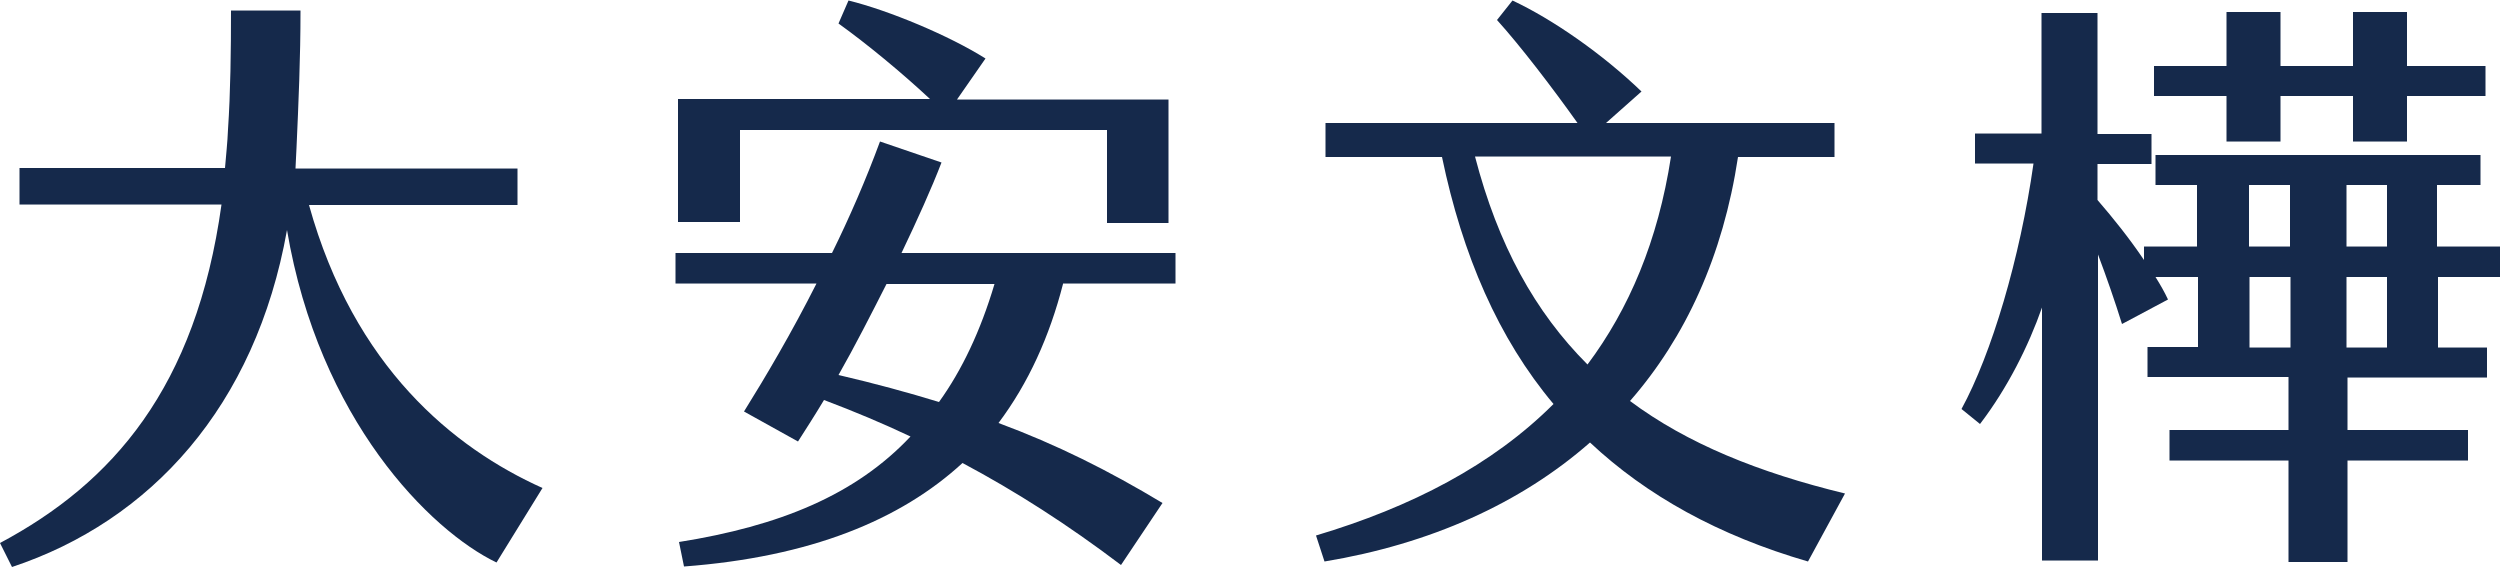 <?xml version="1.0" encoding="utf-8"?>
<!-- Generator: Adobe Illustrator 25.4.1, SVG Export Plug-In . SVG Version: 6.00 Build 0)  -->
<svg version="1.1" id="圖層_1" xmlns="http://www.w3.org/2000/svg" xmlns:xlink="http://www.w3.org/1999/xlink" x="0px" y="0px"
	 viewBox="0 0 500 113.4" style="enable-background:new 0 0 500 113.4;" xml:space="preserve">
<style type="text/css">
	.st0{fill:#15294B;}
</style>
<g>
	<path class="st0" d="M108.5,97.6l-9.2,14.9C86,106.1,63.8,83.9,57.4,46c-6.3,35.3-27.3,58.2-55,67.4L0,108.6
		c22.5-12,39.2-31,44.3-67.7H3.9v-7.3H45c0.2-2.5,0.5-5.1,0.6-7.7c0.5-7.4,0.6-15.8,0.6-23.8h13.9c0,9.6-0.4,18.5-0.8,27.5
		c-0.1,1.3-0.1,2.7-0.2,4.1h44.4V41H61.8C70.8,73.4,90.7,89.6,108.5,97.6z"/>
	<path class="st0" d="M212.6,56.8c-2.7,10.5-6.9,19.8-12.9,27.8c11.6,4.3,22,9.5,32.8,16l-8.3,12.4c-10.7-8.1-21-14.7-31.7-20.4
		c-12.4,11.4-30.4,18.8-55.7,20.7l-1-4.9c20.1-3.2,35.3-9.4,46.3-21.1c-5.5-2.6-11.2-5-17.3-7.3c-1.8,3-3.6,5.8-5.2,8.3l-10.8-6
		c4.3-6.9,9.5-15.7,14.5-25.6h-28.2v-6.1h31.3c3.5-7.1,6.8-14.7,9.6-22.3l12.3,4.2c-2,5.2-4.8,11.4-8,18.1h54.8v6.1H212.6z
		 M148,44.4h-12.4V19.8H186c-5.8-5.4-12.6-11-18.3-15.1l2-4.6c8.1,2,20.1,7,27.4,11.6l-5.7,8.2h42.3v24.7h-12.3V26H148V44.4z
		 M198.9,56.8h-21.6c-3.1,6.1-6.3,12.4-9.6,18.2c7.3,1.7,13.9,3.5,20.1,5.4C192.4,74,196.1,66.2,198.9,56.8z"/>
	<path class="st0" d="M361.6,112.3c-17.9-5.2-32.3-13.2-43.6-23.8c-13.9,12.2-32,20.3-53.1,23.8l-1.7-5.2
		c19.1-5.7,35.3-14.1,47.5-26.3c-11-13.1-18.2-29.7-22.3-49.4h-23.3v-6.8h50.4c-4.9-6.9-11.4-15.4-16.1-20.6l3.1-3.9
		c8.1,3.8,18,10.7,25.8,18.2l-7.1,6.3h45.7v6.8h-19.3c-3,19.8-10.5,36.1-21.6,48.8c11.4,8.5,25.7,14.3,43,18.5L361.6,112.3z
		 M317.5,72.9c8.3-11.1,14.1-24.7,16.7-41.6H295C299.6,49,307,62.4,317.5,72.9z"/>
	<path class="st0" d="M487.6,55.4v14.1h9.8v6h-27.9V86h24.1v6.1h-24.1v20.3h-11.8V92.1h-23.8V86h23.8V75.4h-28.2v-6h10.1V55.4h-8.5
		c1,1.6,1.8,3,2.5,4.5l-9.2,4.9c-1.4-4.5-3.1-9.4-4.8-13.9v61.2h-11.2V61.5c-2.7,7.7-6.9,16.1-12.4,23.3l-3.7-3
		c6-11,11.7-30.1,14.4-49.1h-11.7v-6h13.3V2.6h11.2v24.2h10.8v6h-10.8V40c3.2,3.7,6.4,7.7,9.3,12v-2.7h10.6V37h-8.3v-6h65v6h-8.7
		v12.3H500v6.1H487.6z M445.3,19.2h-14.5v-6h14.5V2.4h10.8v10.8h14.5V2.4h10.8v10.8h15.7v6h-15.7v9.1h-10.8v-9.1h-14.5v9.1h-10.8
		V19.2z M449.8,37v12.3h8.2V37H449.8z M458.1,69.4V55.4h-8.2v14.1H458.1z M469.3,37v12.3h8.1V37H469.3z M477.4,69.4V55.4h-8.1v14.1
		H477.4z"/>
</g>
</svg>
